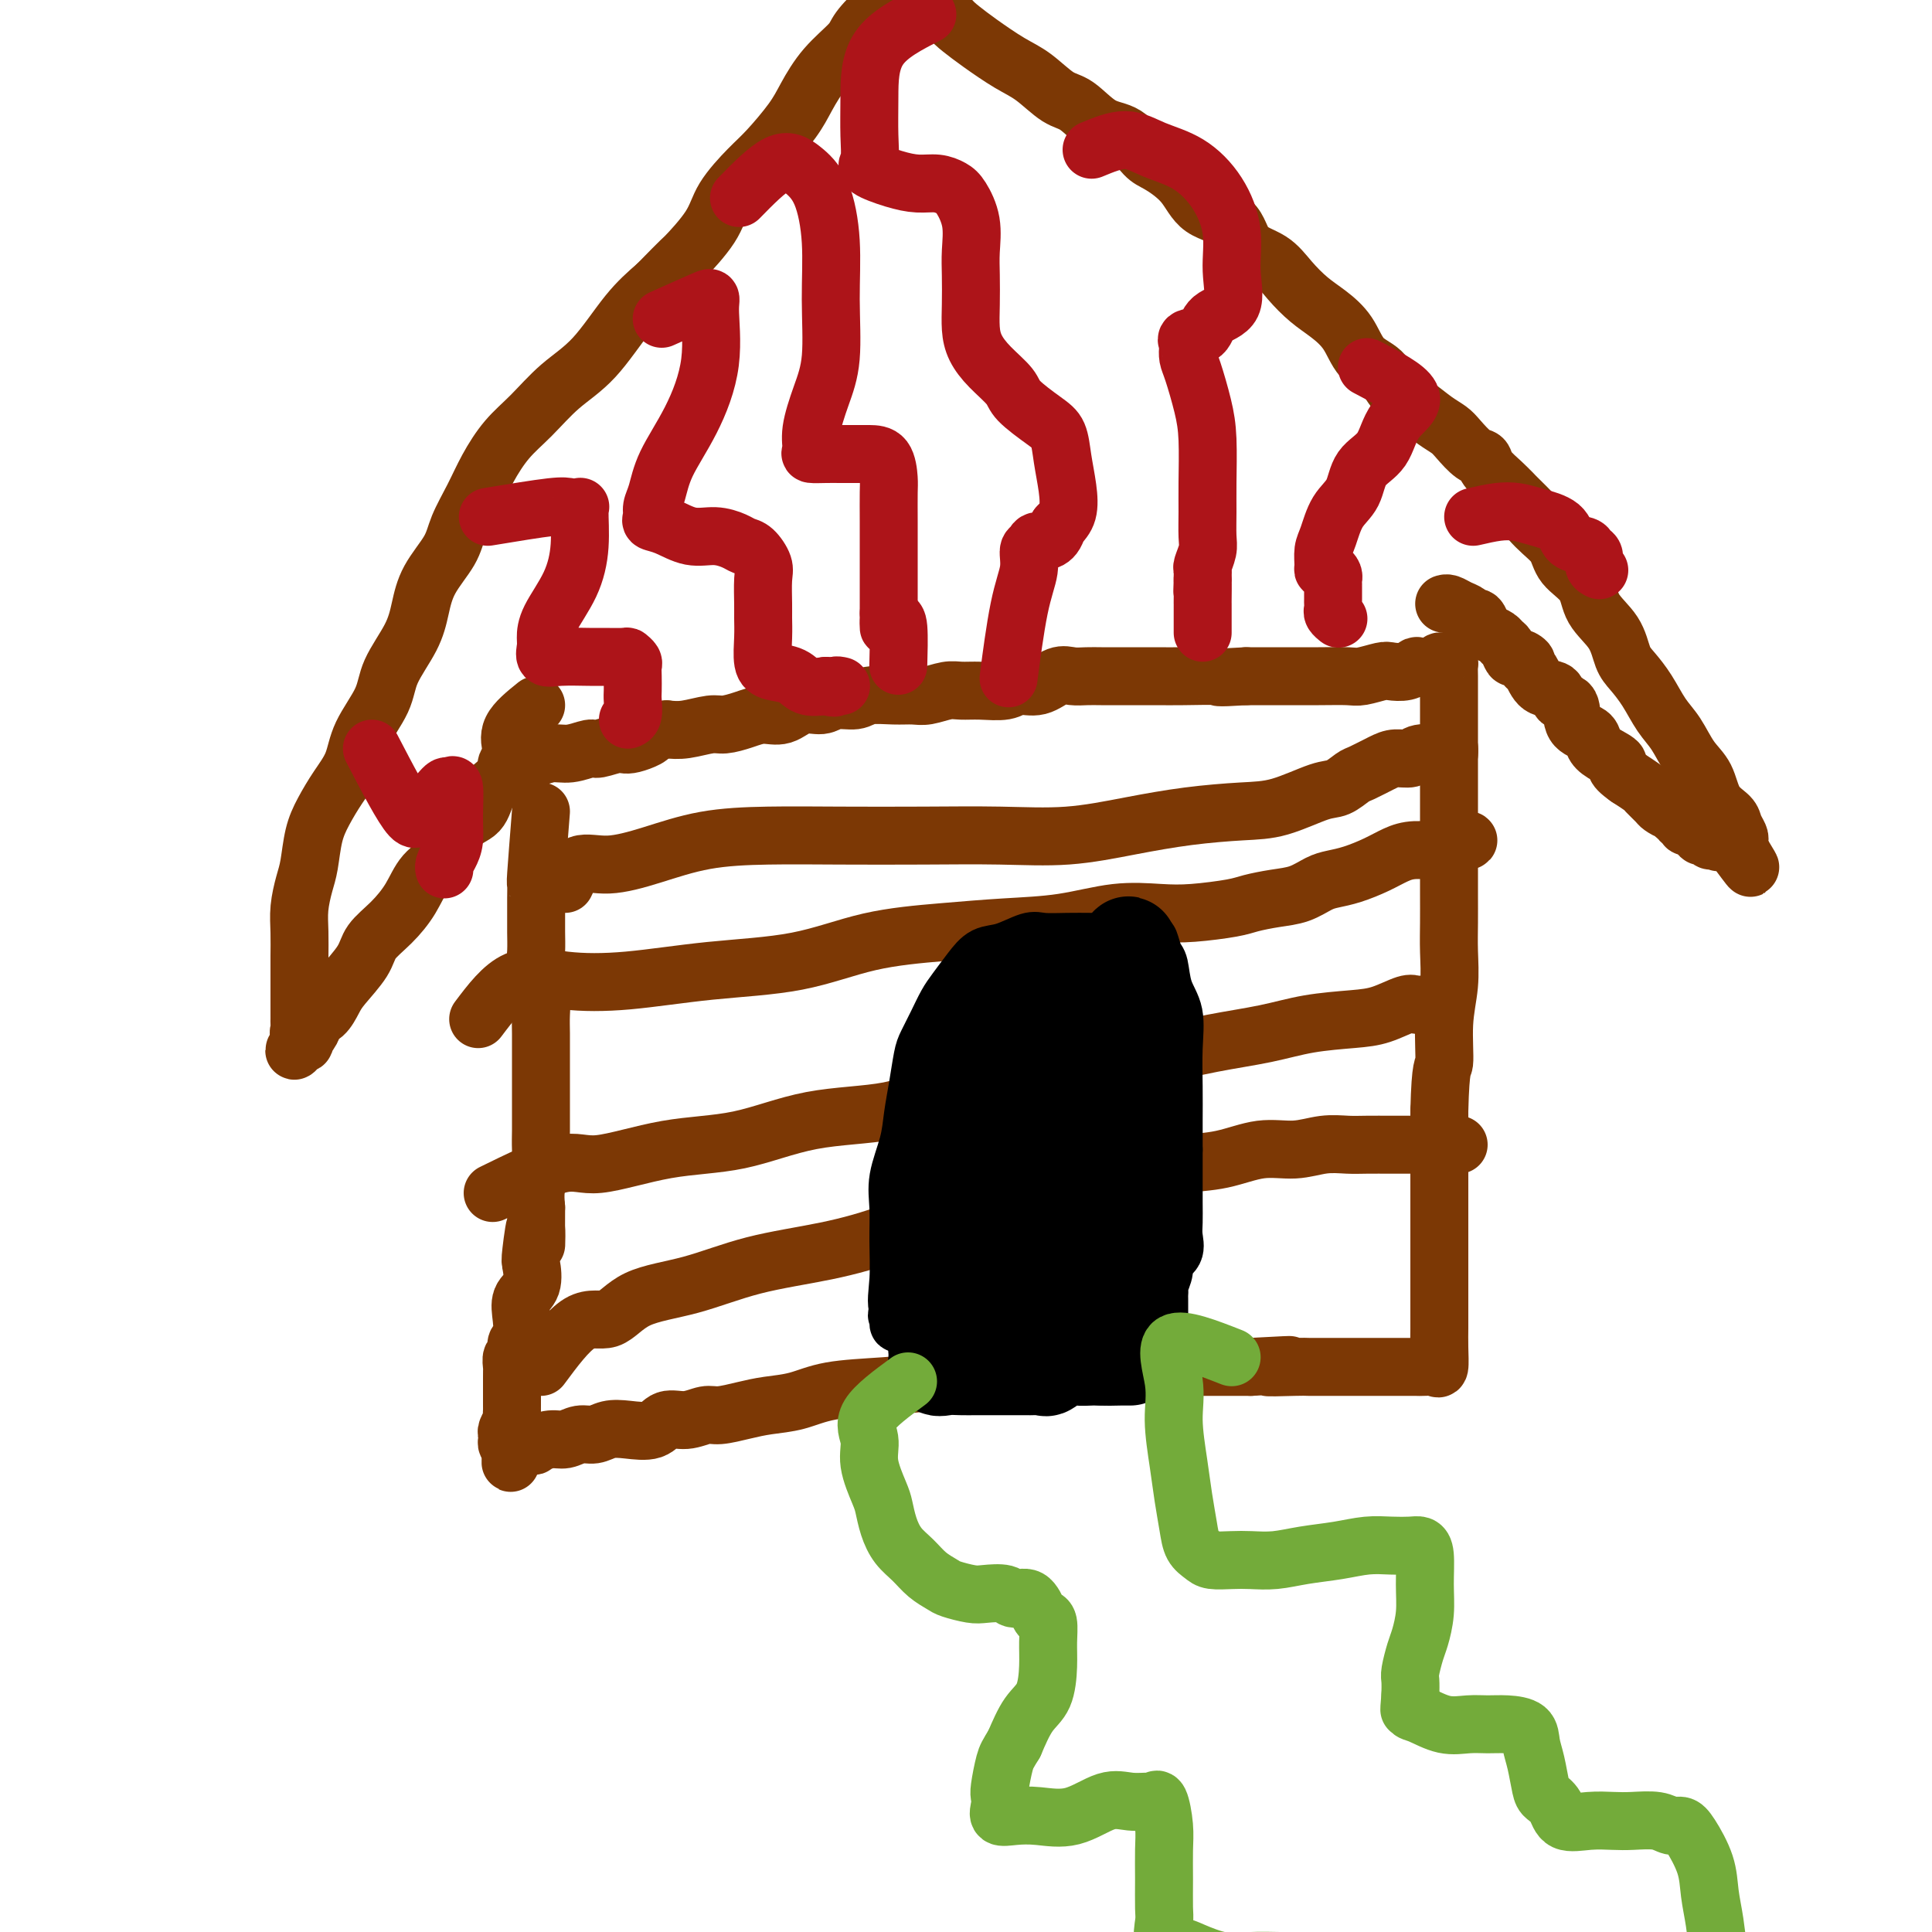 <svg viewBox='0 0 400 400' version='1.1' xmlns='http://www.w3.org/2000/svg' xmlns:xlink='http://www.w3.org/1999/xlink'><g fill='none' stroke='#7C3805' stroke-width='12' stroke-linecap='round' stroke-linejoin='round'><path d='M112,168c-0.423,5.349 -0.845,10.697 -1,13c-0.155,2.303 -0.042,1.560 0,2c0.042,0.440 0.011,2.064 0,3c-0.011,0.936 -0.004,1.183 0,2c0.004,0.817 0.005,2.205 0,3c-0.005,0.795 -0.015,0.996 0,2c0.015,1.004 0.057,2.812 0,4c-0.057,1.188 -0.211,1.755 0,3c0.211,1.245 0.789,3.166 1,5c0.211,1.834 0.057,3.579 0,5c-0.057,1.421 -0.015,2.518 0,4c0.015,1.482 0.004,3.347 0,5c-0.004,1.653 -0.000,3.092 0,5c0.000,1.908 -0.004,4.285 0,6c0.004,1.715 0.015,2.769 0,4c-0.015,1.231 -0.056,2.639 0,4c0.056,1.361 0.207,2.674 0,4c-0.207,1.326 -0.774,2.665 -1,4c-0.226,1.335 -0.113,2.668 0,4'/><path d='M111,250c-0.096,13.322 0.163,5.627 0,4c-0.163,-1.627 -0.748,2.815 -1,5c-0.252,2.185 -0.172,2.113 0,3c0.172,0.887 0.435,2.733 0,4c-0.435,1.267 -1.567,1.953 -2,3c-0.433,1.047 -0.168,2.453 0,4c0.168,1.547 0.237,3.236 0,4c-0.237,0.764 -0.782,0.604 -1,1c-0.218,0.396 -0.111,1.349 0,2c0.111,0.651 0.226,1.001 0,1c-0.226,-0.001 -0.793,-0.351 -1,0c-0.207,0.351 -0.056,1.404 0,2c0.056,0.596 0.015,0.736 0,1c-0.015,0.264 -0.004,0.652 0,1c0.004,0.348 0.001,0.657 0,1c-0.001,0.343 -0.000,0.722 0,1c0.000,0.278 -0.000,0.456 0,1c0.000,0.544 0.001,1.454 0,2c-0.001,0.546 -0.004,0.727 0,1c0.004,0.273 0.015,0.636 0,1c-0.015,0.364 -0.056,0.727 0,1c0.056,0.273 0.211,0.455 0,1c-0.211,0.545 -0.786,1.453 -1,2c-0.214,0.547 -0.068,0.734 0,1c0.068,0.266 0.057,0.610 0,1c-0.057,0.390 -0.159,0.826 0,1c0.159,0.174 0.580,0.087 1,0'/><path d='M106,299c-0.723,7.585 -0.031,2.048 1,0c1.031,-2.048 2.401,-0.605 3,0c0.599,0.605 0.429,0.373 1,0c0.571,-0.373 1.885,-0.888 3,-1c1.115,-0.112 2.033,0.180 3,0c0.967,-0.180 1.985,-0.831 3,-1c1.015,-0.169 2.028,0.143 3,0c0.972,-0.143 1.904,-0.741 3,-1c1.096,-0.259 2.356,-0.178 4,0c1.644,0.178 3.674,0.455 5,0c1.326,-0.455 1.950,-1.641 3,-2c1.050,-0.359 2.526,0.111 4,0c1.474,-0.111 2.945,-0.802 4,-1c1.055,-0.198 1.694,0.098 3,0c1.306,-0.098 3.278,-0.590 5,-1c1.722,-0.410 3.192,-0.740 5,-1c1.808,-0.260 3.952,-0.451 6,-1c2.048,-0.549 3.998,-1.456 7,-2c3.002,-0.544 7.055,-0.724 11,-1c3.945,-0.276 7.780,-0.648 11,-1c3.220,-0.352 5.825,-0.683 9,-1c3.175,-0.317 6.922,-0.621 10,-1c3.078,-0.379 5.488,-0.834 8,-1c2.512,-0.166 5.127,-0.045 8,0c2.873,0.045 6.003,0.012 8,0c1.997,-0.012 2.859,-0.003 4,0c1.141,0.003 2.560,0.001 4,0c1.440,-0.001 2.901,-0.000 4,0c1.099,0.000 1.834,0.000 3,0c1.166,-0.000 2.762,-0.000 4,0c1.238,0.000 2.119,0.000 3,0'/><path d='M259,283c14.093,-0.774 5.826,-0.207 4,0c-1.826,0.207 2.788,0.056 5,0c2.212,-0.056 2.023,-0.015 3,0c0.977,0.015 3.119,0.004 5,0c1.881,-0.004 3.501,-0.001 5,0c1.499,0.001 2.877,0.001 4,0c1.123,-0.001 1.992,-0.001 3,0c1.008,0.001 2.155,0.003 3,0c0.845,-0.003 1.389,-0.012 2,0c0.611,0.012 1.288,0.046 2,0c0.712,-0.046 1.459,-0.173 2,0c0.541,0.173 0.877,0.646 1,0c0.123,-0.646 0.033,-2.411 0,-4c-0.033,-1.589 -0.009,-3.001 0,-4c0.009,-0.999 0.002,-1.585 0,-3c-0.002,-1.415 -0.001,-3.658 0,-7c0.001,-3.342 0.000,-7.785 0,-12c-0.000,-4.215 -0.000,-8.204 0,-12c0.000,-3.796 0.000,-7.398 0,-11'/><path d='M298,230c0.243,-10.084 0.850,-8.793 1,-10c0.150,-1.207 -0.156,-4.912 0,-8c0.156,-3.088 0.774,-5.560 1,-8c0.226,-2.440 0.061,-4.849 0,-7c-0.061,-2.151 -0.016,-4.045 0,-6c0.016,-1.955 0.004,-3.972 0,-6c-0.004,-2.028 -0.001,-4.068 0,-6c0.001,-1.932 0.000,-3.757 0,-6c-0.000,-2.243 -0.000,-4.905 0,-7c0.000,-2.095 -0.000,-3.622 0,-6c0.000,-2.378 0.001,-5.608 0,-8c-0.001,-2.392 -0.003,-3.947 0,-6c0.003,-2.053 0.011,-4.604 0,-6c-0.011,-1.396 -0.042,-1.638 0,-2c0.042,-0.362 0.158,-0.843 0,-1c-0.158,-0.157 -0.591,0.009 -1,0c-0.409,-0.009 -0.794,-0.195 -1,0c-0.206,0.195 -0.233,0.770 -1,1c-0.767,0.230 -2.272,0.113 -3,0c-0.728,-0.113 -0.677,-0.223 -1,0c-0.323,0.223 -1.018,0.778 -2,1c-0.982,0.222 -2.251,0.112 -3,0c-0.749,-0.112 -0.978,-0.226 -2,0c-1.022,0.226 -2.837,0.793 -4,1c-1.163,0.207 -1.672,0.056 -3,0c-1.328,-0.056 -3.473,-0.015 -6,0c-2.527,0.015 -5.436,0.004 -8,0c-2.564,-0.004 -4.782,-0.002 -7,0'/><path d='M258,140c-7.503,0.464 -5.259,0.124 -6,0c-0.741,-0.124 -4.466,-0.033 -7,0c-2.534,0.033 -3.875,0.009 -5,0c-1.125,-0.009 -2.033,-0.003 -3,0c-0.967,0.003 -1.991,0.001 -3,0c-1.009,-0.001 -2.002,-0.002 -3,0c-0.998,0.002 -2.002,0.008 -3,0c-0.998,-0.008 -1.990,-0.031 -3,0c-1.010,0.031 -2.040,0.117 -3,0c-0.960,-0.117 -1.852,-0.438 -3,0c-1.148,0.438 -2.551,1.634 -4,2c-1.449,0.366 -2.942,-0.099 -4,0c-1.058,0.099 -1.680,0.762 -3,1c-1.320,0.238 -3.339,0.049 -5,0c-1.661,-0.049 -2.963,0.040 -4,0c-1.037,-0.040 -1.807,-0.208 -3,0c-1.193,0.208 -2.807,0.792 -4,1c-1.193,0.208 -1.965,0.041 -3,0c-1.035,-0.041 -2.334,0.046 -4,0c-1.666,-0.046 -3.698,-0.225 -5,0c-1.302,0.225 -1.874,0.853 -3,1c-1.126,0.147 -2.807,-0.186 -4,0c-1.193,0.186 -1.897,0.890 -3,1c-1.103,0.110 -2.606,-0.373 -4,0c-1.394,0.373 -2.678,1.601 -4,2c-1.322,0.399 -2.681,-0.033 -4,0c-1.319,0.033 -2.596,0.531 -4,1c-1.404,0.469 -2.933,0.909 -4,1c-1.067,0.091 -1.672,-0.168 -3,0c-1.328,0.168 -3.379,0.762 -5,1c-1.621,0.238 -2.810,0.119 -4,0'/><path d='M138,151c-13.287,1.802 -6.006,0.807 -4,1c2.006,0.193 -1.264,1.572 -3,2c-1.736,0.428 -1.937,-0.097 -3,0c-1.063,0.097 -2.987,0.815 -4,1c-1.013,0.185 -1.115,-0.162 -2,0c-0.885,0.162 -2.551,0.832 -4,1c-1.449,0.168 -2.679,-0.167 -4,0c-1.321,0.167 -2.733,0.836 -4,1c-1.267,0.164 -2.388,-0.177 -3,0c-0.612,0.177 -0.714,0.871 -1,1c-0.286,0.129 -0.757,-0.306 -1,0c-0.243,0.306 -0.258,1.351 0,2c0.258,0.649 0.788,0.900 1,1c0.212,0.100 0.106,0.050 0,0'/><path d='M111,146c-2.103,1.693 -4.206,3.386 -5,5c-0.794,1.614 -0.280,3.150 0,4c0.280,0.850 0.325,1.015 0,2c-0.325,0.985 -1.019,2.791 -2,4c-0.981,1.209 -2.247,1.820 -3,3c-0.753,1.180 -0.991,2.930 -2,4c-1.009,1.070 -2.789,1.461 -4,3c-1.211,1.539 -1.851,4.225 -3,6c-1.149,1.775 -2.805,2.640 -4,4c-1.195,1.360 -1.927,3.214 -3,5c-1.073,1.786 -2.486,3.502 -4,5c-1.514,1.498 -3.129,2.776 -4,4c-0.871,1.224 -0.998,2.394 -2,4c-1.002,1.606 -2.881,3.649 -4,5c-1.119,1.351 -1.479,2.011 -2,3c-0.521,0.989 -1.201,2.306 -2,3c-0.799,0.694 -1.715,0.764 -2,1c-0.285,0.236 0.061,0.639 0,1c-0.061,0.361 -0.531,0.681 -1,1'/><path d='M64,213c-6.128,8.312 -1.449,3.092 0,1c1.449,-2.092 -0.333,-1.056 -1,0c-0.667,1.056 -0.218,2.130 0,2c0.218,-0.130 0.205,-1.466 0,-2c-0.205,-0.534 -0.603,-0.267 -1,0'/><path d='M62,214c-0.309,-0.024 -0.083,-0.584 0,-1c0.083,-0.416 0.022,-0.689 0,-1c-0.022,-0.311 -0.006,-0.660 0,-1c0.006,-0.340 0.003,-0.670 0,-1'/><path d='M62,210c0.000,-1.022 0.000,-1.575 0,-2c-0.000,-0.425 -0.000,-0.720 0,-1c0.000,-0.280 0.000,-0.545 0,-1c-0.000,-0.455 -0.001,-1.099 0,-2c0.001,-0.901 0.003,-2.058 0,-3c-0.003,-0.942 -0.012,-1.670 0,-3c0.012,-1.330 0.044,-3.261 0,-5c-0.044,-1.739 -0.164,-3.286 0,-5c0.164,-1.714 0.613,-3.595 1,-5c0.387,-1.405 0.713,-2.335 1,-4c0.287,-1.665 0.536,-4.067 1,-6c0.464,-1.933 1.144,-3.398 2,-5c0.856,-1.602 1.890,-3.342 3,-5c1.110,-1.658 2.297,-3.232 3,-5c0.703,-1.768 0.923,-3.728 2,-6c1.077,-2.272 3.010,-4.857 4,-7c0.990,-2.143 1.035,-3.843 2,-6c0.965,-2.157 2.848,-4.770 4,-7c1.152,-2.230 1.572,-4.076 2,-6c0.428,-1.924 0.865,-3.927 2,-6c1.135,-2.073 2.967,-4.217 4,-6c1.033,-1.783 1.268,-3.206 2,-5c0.732,-1.794 1.961,-3.960 3,-6c1.039,-2.040 1.889,-3.955 3,-6c1.111,-2.045 2.483,-4.219 4,-6c1.517,-1.781 3.177,-3.168 5,-5c1.823,-1.832 3.808,-4.110 6,-6c2.192,-1.890 4.590,-3.394 7,-6c2.410,-2.606 4.831,-6.316 7,-9c2.169,-2.684 4.084,-4.342 6,-6'/><path d='M136,59c5.882,-6.020 5.085,-5.069 6,-6c0.915,-0.931 3.540,-3.743 5,-6c1.460,-2.257 1.755,-3.960 3,-6c1.245,-2.040 3.440,-4.417 5,-6c1.560,-1.583 2.484,-2.370 4,-4c1.516,-1.630 3.622,-4.101 5,-6c1.378,-1.899 2.028,-3.227 3,-5c0.972,-1.773 2.268,-3.993 4,-6c1.732,-2.007 3.902,-3.803 5,-5c1.098,-1.197 1.124,-1.795 2,-3c0.876,-1.205 2.602,-3.016 4,-4c1.398,-0.984 2.469,-1.139 3,-2c0.531,-0.861 0.523,-2.426 1,-3c0.477,-0.574 1.438,-0.155 2,0c0.562,0.155 0.723,0.046 1,0c0.277,-0.046 0.669,-0.029 1,0c0.331,0.029 0.599,0.070 1,0c0.401,-0.070 0.933,-0.251 1,0c0.067,0.251 -0.333,0.933 0,1c0.333,0.067 1.397,-0.482 2,0c0.603,0.482 0.744,1.995 1,3c0.256,1.005 0.628,1.503 1,2'/><path d='M196,3c1.136,1.482 1.977,2.187 3,3c1.023,0.813 2.229,1.735 4,3c1.771,1.265 4.107,2.875 6,4c1.893,1.125 3.342,1.766 5,3c1.658,1.234 3.526,3.063 5,4c1.474,0.937 2.556,0.984 4,2c1.444,1.016 3.251,3.001 5,4c1.749,0.999 3.441,1.013 5,2c1.559,0.987 2.985,2.947 4,4c1.015,1.053 1.620,1.199 3,2c1.380,0.801 3.534,2.258 5,4c1.466,1.742 2.243,3.771 4,5c1.757,1.229 4.493,1.659 6,3c1.507,1.341 1.785,3.594 3,5c1.215,1.406 3.368,1.967 5,3c1.632,1.033 2.743,2.538 4,4c1.257,1.462 2.661,2.879 4,4c1.339,1.121 2.612,1.945 4,3c1.388,1.055 2.891,2.340 4,4c1.109,1.660 1.822,3.694 3,5c1.178,1.306 2.819,1.883 4,3c1.181,1.117 1.901,2.773 3,4c1.099,1.227 2.577,2.024 4,3c1.423,0.976 2.791,2.131 4,3c1.209,0.869 2.258,1.453 3,2c0.742,0.547 1.175,1.056 2,2c0.825,0.944 2.042,2.322 3,3c0.958,0.678 1.659,0.656 2,1c0.341,0.344 0.323,1.054 1,2c0.677,0.946 2.051,2.127 3,3c0.949,0.873 1.475,1.436 2,2'/><path d='M313,102c9.591,9.438 4.570,5.034 3,4c-1.570,-1.034 0.312,1.303 2,3c1.688,1.697 3.184,2.752 4,4c0.816,1.248 0.953,2.687 2,4c1.047,1.313 3.004,2.500 4,4c0.996,1.500 1.032,3.313 2,5c0.968,1.687 2.867,3.249 4,5c1.133,1.751 1.500,3.692 2,5c0.500,1.308 1.134,1.985 2,3c0.866,1.015 1.965,2.370 3,4c1.035,1.630 2.005,3.535 3,5c0.995,1.465 2.014,2.490 3,4c0.986,1.510 1.937,3.507 3,5c1.063,1.493 2.236,2.484 3,4c0.764,1.516 1.120,3.559 2,5c0.880,1.441 2.286,2.281 3,3c0.714,0.719 0.738,1.316 1,2c0.262,0.684 0.763,1.453 1,2c0.237,0.547 0.211,0.870 0,1c-0.211,0.130 -0.605,0.065 -1,0'/><path d='M359,174c6.998,11.137 1.494,2.980 -1,0c-2.494,-2.980 -1.979,-0.782 -2,0c-0.021,0.782 -0.578,0.150 -1,0c-0.422,-0.150 -0.708,0.184 -1,0c-0.292,-0.184 -0.590,-0.885 -1,-1c-0.410,-0.115 -0.932,0.358 -1,0c-0.068,-0.358 0.317,-1.545 0,-2c-0.317,-0.455 -1.338,-0.179 -2,0c-0.662,0.179 -0.966,0.259 -1,0c-0.034,-0.259 0.202,-0.858 0,-1c-0.202,-0.142 -0.841,0.173 -1,0c-0.159,-0.173 0.160,-0.834 0,-1c-0.160,-0.166 -0.801,0.164 -1,0c-0.199,-0.164 0.045,-0.821 0,-1c-0.045,-0.179 -0.378,0.122 -1,0c-0.622,-0.122 -1.534,-0.665 -2,-1c-0.466,-0.335 -0.486,-0.461 -1,-1c-0.514,-0.539 -1.523,-1.491 -2,-2c-0.477,-0.509 -0.422,-0.574 -1,-1c-0.578,-0.426 -1.789,-1.213 -3,-2'/><path d='M337,161c-3.706,-2.594 -1.970,-2.580 -2,-3c-0.030,-0.420 -1.824,-1.276 -3,-2c-1.176,-0.724 -1.734,-1.316 -2,-2c-0.266,-0.684 -0.240,-1.458 -1,-2c-0.760,-0.542 -2.304,-0.850 -3,-2c-0.696,-1.150 -0.543,-3.142 -1,-4c-0.457,-0.858 -1.524,-0.583 -2,-1c-0.476,-0.417 -0.360,-1.526 -1,-2c-0.640,-0.474 -2.035,-0.313 -3,-1c-0.965,-0.687 -1.501,-2.221 -2,-3c-0.499,-0.779 -0.960,-0.804 -1,-1c-0.040,-0.196 0.340,-0.563 0,-1c-0.340,-0.437 -1.399,-0.943 -2,-1c-0.601,-0.057 -0.742,0.335 -1,0c-0.258,-0.335 -0.632,-1.398 -1,-2c-0.368,-0.602 -0.728,-0.743 -1,-1c-0.272,-0.257 -0.454,-0.628 -1,-1c-0.546,-0.372 -1.455,-0.744 -2,-1c-0.545,-0.256 -0.726,-0.397 -1,-1c-0.274,-0.603 -0.640,-1.668 -1,-2c-0.360,-0.332 -0.713,0.069 -1,0c-0.287,-0.069 -0.508,-0.607 -1,-1c-0.492,-0.393 -1.256,-0.641 -2,-1c-0.744,-0.359 -1.470,-0.827 -2,-1c-0.530,-0.173 -0.866,-0.049 -1,0c-0.134,0.049 -0.067,0.025 0,0'/><path d='M117,183c0.794,-1.729 1.588,-3.458 3,-4c1.412,-0.542 3.443,0.103 6,0c2.557,-0.103 5.639,-0.956 9,-2c3.361,-1.044 7.001,-2.280 11,-3c3.999,-0.720 8.356,-0.923 13,-1c4.644,-0.077 9.574,-0.026 15,0c5.426,0.026 11.349,0.029 17,0c5.651,-0.029 11.030,-0.088 16,0c4.970,0.088 9.529,0.324 14,0c4.471,-0.324 8.853,-1.208 13,-2c4.147,-0.792 8.058,-1.492 12,-2c3.942,-0.508 7.914,-0.823 11,-1c3.086,-0.177 5.286,-0.218 8,-1c2.714,-0.782 5.941,-2.307 8,-3c2.059,-0.693 2.949,-0.554 4,-1c1.051,-0.446 2.264,-1.478 3,-2c0.736,-0.522 0.996,-0.536 2,-1c1.004,-0.464 2.753,-1.378 4,-2c1.247,-0.622 1.993,-0.951 3,-1c1.007,-0.049 2.276,0.183 3,0c0.724,-0.183 0.904,-0.781 2,-1c1.096,-0.219 3.108,-0.059 4,0c0.892,0.059 0.663,0.016 1,0c0.337,-0.016 1.239,-0.005 1,0c-0.239,0.005 -1.620,0.002 -3,0'/><path d='M297,156c5.333,-1.833 2.667,-0.917 0,0'/><path d='M99,211c2.537,-3.367 5.075,-6.734 8,-8c2.925,-1.266 6.239,-0.429 10,0c3.761,0.429 7.971,0.452 13,0c5.029,-0.452 10.878,-1.378 17,-2c6.122,-0.622 12.516,-0.939 18,-2c5.484,-1.061 10.056,-2.866 15,-4c4.944,-1.134 10.260,-1.596 15,-2c4.740,-0.404 8.903,-0.748 13,-1c4.097,-0.252 8.126,-0.410 12,-1c3.874,-0.590 7.592,-1.611 11,-2c3.408,-0.389 6.508,-0.146 9,0c2.492,0.146 4.378,0.195 7,0c2.622,-0.195 5.980,-0.633 8,-1c2.020,-0.367 2.704,-0.662 4,-1c1.296,-0.338 3.206,-0.720 5,-1c1.794,-0.280 3.473,-0.459 5,-1c1.527,-0.541 2.901,-1.444 4,-2c1.099,-0.556 1.923,-0.766 3,-1c1.077,-0.234 2.407,-0.493 4,-1c1.593,-0.507 3.449,-1.264 5,-2c1.551,-0.736 2.797,-1.451 4,-2c1.203,-0.549 2.364,-0.931 4,-1c1.636,-0.069 3.748,0.174 5,0c1.252,-0.174 1.643,-0.764 2,-1c0.357,-0.236 0.678,-0.118 1,0'/><path d='M301,175c6.711,-2.022 0.489,-0.578 -2,0c-2.489,0.578 -1.244,0.289 0,0'/><path d='M102,247c5.339,-2.619 10.677,-5.237 14,-6c3.323,-0.763 4.629,0.331 8,0c3.371,-0.331 8.807,-2.087 14,-3c5.193,-0.913 10.143,-0.984 15,-2c4.857,-1.016 9.621,-2.977 15,-4c5.379,-1.023 11.372,-1.108 16,-2c4.628,-0.892 7.892,-2.591 12,-4c4.108,-1.409 9.059,-2.527 13,-3c3.941,-0.473 6.873,-0.300 10,-1c3.127,-0.700 6.450,-2.271 10,-3c3.550,-0.729 7.327,-0.615 11,-1c3.673,-0.385 7.244,-1.268 11,-2c3.756,-0.732 7.699,-1.314 11,-2c3.301,-0.686 5.959,-1.476 9,-2c3.041,-0.524 6.465,-0.781 9,-1c2.535,-0.219 4.182,-0.398 6,-1c1.818,-0.602 3.807,-1.625 5,-2c1.193,-0.375 1.590,-0.101 2,0c0.410,0.101 0.831,0.029 1,0c0.169,-0.029 0.084,-0.014 0,0'/><path d='M112,283c2.816,-3.795 5.631,-7.590 8,-9c2.369,-1.410 4.291,-0.435 6,-1c1.709,-0.565 3.207,-2.669 6,-4c2.793,-1.331 6.883,-1.887 11,-3c4.117,-1.113 8.261,-2.782 13,-4c4.739,-1.218 10.072,-1.986 15,-3c4.928,-1.014 9.451,-2.275 14,-4c4.549,-1.725 9.122,-3.916 14,-5c4.878,-1.084 10.059,-1.063 14,-2c3.941,-0.937 6.642,-2.833 10,-4c3.358,-1.167 7.373,-1.604 11,-2c3.627,-0.396 6.867,-0.751 10,-1c3.133,-0.249 6.158,-0.392 9,-1c2.842,-0.608 5.501,-1.679 8,-2c2.499,-0.321 4.839,0.110 7,0c2.161,-0.110 4.143,-0.762 6,-1c1.857,-0.238 3.588,-0.064 5,0c1.412,0.064 2.504,0.017 4,0c1.496,-0.017 3.395,-0.005 5,0c1.605,0.005 2.916,0.001 4,0c1.084,-0.001 1.939,-0.000 3,0c1.061,0.000 2.326,0.000 3,0c0.674,-0.000 0.755,-0.000 1,0c0.245,0.000 0.653,0.000 1,0c0.347,-0.000 0.632,-0.000 1,0c0.368,0.000 0.819,0.000 1,0c0.181,-0.000 0.090,-0.000 0,0'/></g>
<g fill='none' stroke='#000000' stroke-width='12' stroke-linecap='round' stroke-linejoin='round'><path d='M190,272c-1.690,-0.065 -3.381,-0.131 -4,0c-0.619,0.131 -0.167,0.458 0,1c0.167,0.542 0.048,1.298 0,1c-0.048,-0.298 -0.024,-1.649 0,-3'/><path d='M186,271c-0.617,-1.123 -0.159,-3.429 0,-6c0.159,-2.571 0.017,-5.407 0,-8c-0.017,-2.593 0.089,-4.943 0,-7c-0.089,-2.057 -0.375,-3.822 0,-6c0.375,-2.178 1.409,-4.770 2,-7c0.591,-2.230 0.739,-4.098 1,-6c0.261,-1.902 0.636,-3.839 1,-6c0.364,-2.161 0.715,-4.545 1,-6c0.285,-1.455 0.502,-1.982 1,-3c0.498,-1.018 1.277,-2.529 2,-4c0.723,-1.471 1.392,-2.904 2,-4c0.608,-1.096 1.157,-1.856 2,-3c0.843,-1.144 1.981,-2.671 3,-4c1.019,-1.329 1.920,-2.461 3,-3c1.080,-0.539 2.338,-0.484 4,-1c1.662,-0.516 3.726,-1.602 5,-2c1.274,-0.398 1.758,-0.107 3,0c1.242,0.107 3.243,0.029 5,0c1.757,-0.029 3.269,-0.011 5,0c1.731,0.011 3.682,0.013 5,0c1.318,-0.013 2.003,-0.042 3,0c0.997,0.042 2.307,0.156 3,0c0.693,-0.156 0.767,-0.582 1,0c0.233,0.582 0.623,2.172 1,3c0.377,0.828 0.742,0.894 1,2c0.258,1.106 0.409,3.253 1,5c0.591,1.747 1.622,3.095 2,5c0.378,1.905 0.101,4.366 0,7c-0.101,2.634 -0.027,5.440 0,8c0.027,2.560 0.008,4.874 0,7c-0.008,2.126 -0.004,4.063 0,6'/><path d='M243,238c0.001,5.442 0.002,5.047 0,6c-0.002,0.953 -0.008,3.253 0,5c0.008,1.747 0.031,2.942 0,4c-0.031,1.058 -0.117,1.979 0,3c0.117,1.021 0.438,2.143 0,3c-0.438,0.857 -1.634,1.448 -2,2c-0.366,0.552 0.098,1.064 0,2c-0.098,0.936 -0.758,2.296 -1,3c-0.242,0.704 -0.065,0.752 0,1c0.065,0.248 0.017,0.696 0,1c-0.017,0.304 -0.005,0.463 0,1c0.005,0.537 0.001,1.452 0,2c-0.001,0.548 -0.000,0.728 0,1c0.000,0.272 0.000,0.636 0,1c-0.000,0.364 -0.000,0.727 0,1c0.000,0.273 0.000,0.455 0,1c-0.000,0.545 -0.000,1.455 0,2c0.000,0.545 0.000,0.727 0,1c-0.000,0.273 -0.000,0.637 0,1c0.000,0.363 0.000,0.724 0,1c-0.000,0.276 -0.000,0.466 0,1c0.000,0.534 0.000,1.413 0,2c-0.000,0.587 -0.000,0.882 0,1c0.000,0.118 0.000,0.059 0,0'/></g>
<g fill='none' stroke='#000000' stroke-width='20' stroke-linecap='round' stroke-linejoin='round'><path d='M210,218c-3.850,2.354 -7.700,4.708 -9,7c-1.300,2.292 -0.051,4.523 0,7c0.051,2.477 -1.097,5.199 -2,8c-0.903,2.801 -1.563,5.681 -2,9c-0.437,3.319 -0.653,7.076 -1,10c-0.347,2.924 -0.826,5.015 -1,7c-0.174,1.985 -0.044,3.865 0,5c0.044,1.135 0.003,1.524 0,2c-0.003,0.476 0.034,1.040 0,1c-0.034,-0.040 -0.139,-0.685 0,-1c0.139,-0.315 0.521,-0.301 1,-1c0.479,-0.699 1.055,-2.113 2,-4c0.945,-1.887 2.260,-4.248 3,-6c0.740,-1.752 0.907,-2.897 2,-5c1.093,-2.103 3.114,-5.166 4,-7c0.886,-1.834 0.637,-2.440 1,-4c0.363,-1.560 1.338,-4.073 2,-6c0.662,-1.927 1.013,-3.269 1,-5c-0.013,-1.731 -0.388,-3.851 0,-6c0.388,-2.149 1.539,-4.328 2,-6c0.461,-1.672 0.230,-2.836 0,-4'/><path d='M213,219c0.928,-5.804 0.249,-4.814 0,-5c-0.249,-0.186 -0.067,-1.547 0,-3c0.067,-1.453 0.020,-2.997 0,-4c-0.020,-1.003 -0.011,-1.466 0,-2c0.011,-0.534 0.024,-1.140 0,-2c-0.024,-0.860 -0.087,-1.974 0,-2c0.087,-0.026 0.323,1.036 0,2c-0.323,0.964 -1.204,1.829 -2,3c-0.796,1.171 -1.506,2.649 -2,4c-0.494,1.351 -0.772,2.575 -1,4c-0.228,1.425 -0.405,3.052 -1,5c-0.595,1.948 -1.608,4.218 -2,7c-0.392,2.782 -0.162,6.076 0,9c0.162,2.924 0.255,5.479 0,8c-0.255,2.521 -0.857,5.007 -1,7c-0.143,1.993 0.172,3.493 0,5c-0.172,1.507 -0.831,3.020 -1,4c-0.169,0.980 0.154,1.425 0,2c-0.154,0.575 -0.783,1.278 -1,2c-0.217,0.722 -0.020,1.464 0,2c0.020,0.536 -0.137,0.868 0,1c0.137,0.132 0.569,0.066 1,0'/><path d='M203,266c0.497,6.210 2.739,1.734 4,0c1.261,-1.734 1.540,-0.728 2,-1c0.460,-0.272 1.100,-1.822 2,-3c0.900,-1.178 2.058,-1.982 3,-3c0.942,-1.018 1.667,-2.248 2,-4c0.333,-1.752 0.273,-4.026 1,-6c0.727,-1.974 2.240,-3.648 3,-5c0.760,-1.352 0.767,-2.381 1,-4c0.233,-1.619 0.692,-3.828 1,-6c0.308,-2.172 0.465,-4.308 1,-6c0.535,-1.692 1.449,-2.939 2,-5c0.551,-2.061 0.738,-4.934 1,-7c0.262,-2.066 0.599,-3.325 1,-5c0.401,-1.675 0.867,-3.767 1,-5c0.133,-1.233 -0.066,-1.609 0,-2c0.066,-0.391 0.395,-0.798 0,-1c-0.395,-0.202 -1.516,-0.199 -2,0c-0.484,0.199 -0.331,0.595 -1,1c-0.669,0.405 -2.161,0.818 -3,2c-0.839,1.182 -1.027,3.131 -2,5c-0.973,1.869 -2.732,3.658 -4,6c-1.268,2.342 -2.045,5.237 -3,9c-0.955,3.763 -2.087,8.392 -3,12c-0.913,3.608 -1.605,6.194 -2,9c-0.395,2.806 -0.491,5.832 -1,8c-0.509,2.168 -1.431,3.476 -2,5c-0.569,1.524 -0.784,3.262 -1,5'/><path d='M204,265c-2.098,7.834 -1.343,3.418 -1,2c0.343,-1.418 0.275,0.163 0,1c-0.275,0.837 -0.758,0.931 0,1c0.758,0.069 2.755,0.113 4,0c1.245,-0.113 1.737,-0.384 3,-1c1.263,-0.616 3.298,-1.576 5,-3c1.702,-1.424 3.073,-3.313 4,-5c0.927,-1.687 1.411,-3.171 2,-5c0.589,-1.829 1.281,-4.003 2,-6c0.719,-1.997 1.463,-3.817 2,-5c0.537,-1.183 0.866,-1.729 1,-3c0.134,-1.271 0.075,-3.267 0,-5c-0.075,-1.733 -0.164,-3.204 0,-5c0.164,-1.796 0.580,-3.918 1,-6c0.420,-2.082 0.845,-4.123 1,-6c0.155,-1.877 0.042,-3.591 0,-5c-0.042,-1.409 -0.011,-2.512 0,-3c0.011,-0.488 0.003,-0.362 0,-1c-0.003,-0.638 -0.001,-2.039 0,-2c0.001,0.039 0.000,1.520 0,3'/><path d='M228,211c-0.000,0.677 -0.000,0.869 0,2c0.000,1.131 0.000,3.202 0,6c-0.000,2.798 -0.000,6.323 0,10c0.000,3.677 0.000,7.505 0,11c-0.000,3.495 -0.000,6.658 0,10c0.000,3.342 0.000,6.865 0,9c-0.000,2.135 -0.001,2.884 0,4c0.001,1.116 0.005,2.601 0,3c-0.005,0.399 -0.017,-0.288 0,-1c0.017,-0.712 0.064,-1.448 0,-2c-0.064,-0.552 -0.238,-0.920 0,-1c0.238,-0.080 0.890,0.129 1,0c0.110,-0.129 -0.320,-0.597 0,-1c0.320,-0.403 1.391,-0.743 2,-1c0.609,-0.257 0.755,-0.433 1,-1c0.245,-0.567 0.587,-1.526 1,-3c0.413,-1.474 0.895,-3.463 1,-5c0.105,-1.537 -0.168,-2.621 0,-4c0.168,-1.379 0.777,-3.053 1,-5c0.223,-1.947 0.060,-4.168 0,-7c-0.060,-2.832 -0.015,-6.275 0,-9c0.015,-2.725 0.001,-4.733 0,-7c-0.001,-2.267 0.010,-4.793 0,-7c-0.010,-2.207 -0.041,-4.094 0,-6c0.041,-1.906 0.155,-3.830 0,-5c-0.155,-1.170 -0.577,-1.585 -1,-2'/><path d='M234,199c-0.330,-6.666 -0.655,-1.832 -1,0c-0.345,1.832 -0.710,0.661 -1,0c-0.290,-0.661 -0.504,-0.814 -1,0c-0.496,0.814 -1.272,2.593 -2,4c-0.728,1.407 -1.407,2.440 -2,4c-0.593,1.560 -1.100,3.648 -2,6c-0.900,2.352 -2.192,4.970 -3,7c-0.808,2.030 -1.131,3.472 -2,6c-0.869,2.528 -2.286,6.142 -3,9c-0.714,2.858 -0.727,4.960 -1,7c-0.273,2.040 -0.805,4.017 -1,7c-0.195,2.983 -0.053,6.971 0,10c0.053,3.029 0.018,5.100 0,7c-0.018,1.900 -0.018,3.631 0,5c0.018,1.369 0.053,2.377 0,3c-0.053,0.623 -0.193,0.860 0,1c0.193,0.140 0.719,0.184 1,0c0.281,-0.184 0.317,-0.597 1,-1c0.683,-0.403 2.013,-0.795 3,-1c0.987,-0.205 1.631,-0.224 2,-1c0.369,-0.776 0.463,-2.309 1,-3c0.537,-0.691 1.517,-0.539 2,-1c0.483,-0.461 0.470,-1.536 1,-2c0.530,-0.464 1.604,-0.317 2,-1c0.396,-0.683 0.113,-2.195 0,-3c-0.113,-0.805 -0.057,-0.902 0,-1'/><path d='M228,261c1.247,-2.055 0.365,-1.192 0,-1c-0.365,0.192 -0.213,-0.288 0,-1c0.213,-0.712 0.488,-1.657 0,-2c-0.488,-0.343 -1.738,-0.085 -3,0c-1.262,0.085 -2.537,-0.004 -4,0c-1.463,0.004 -3.116,0.101 -4,0c-0.884,-0.101 -0.999,-0.399 -2,0c-1.001,0.399 -2.888,1.495 -4,2c-1.112,0.505 -1.449,0.418 -2,1c-0.551,0.582 -1.315,1.833 -2,3c-0.685,1.167 -1.292,2.249 -2,3c-0.708,0.751 -1.518,1.170 -2,2c-0.482,0.830 -0.636,2.071 -1,3c-0.364,0.929 -0.937,1.545 -1,2c-0.063,0.455 0.383,0.749 0,1c-0.383,0.251 -1.595,0.457 -2,1c-0.405,0.543 -0.003,1.421 0,2c0.003,0.579 -0.391,0.860 0,1c0.391,0.140 1.569,0.140 2,0c0.431,-0.140 0.115,-0.419 0,-1c-0.115,-0.581 -0.031,-1.465 0,-2c0.031,-0.535 0.008,-0.721 0,-1c-0.008,-0.279 -0.002,-0.651 0,-1c0.002,-0.349 0.001,-0.674 0,-1'/><path d='M201,272c0.418,-1.008 0.462,-1.027 0,-1c-0.462,0.027 -1.429,0.100 -2,0c-0.571,-0.100 -0.745,-0.374 -1,0c-0.255,0.374 -0.589,1.396 -1,2c-0.411,0.604 -0.898,0.792 -1,1c-0.102,0.208 0.183,0.437 0,1c-0.183,0.563 -0.833,1.459 -1,2c-0.167,0.541 0.150,0.727 0,1c-0.150,0.273 -0.767,0.633 -1,1c-0.233,0.367 -0.082,0.739 0,1c0.082,0.261 0.094,0.410 0,1c-0.094,0.590 -0.293,1.622 0,2c0.293,0.378 1.079,0.101 2,0c0.921,-0.101 1.977,-0.027 3,0c1.023,0.027 2.013,0.007 3,0c0.987,-0.007 1.970,-0.002 3,0c1.030,0.002 2.106,0.001 3,0c0.894,-0.001 1.606,-0.001 2,0c0.394,0.001 0.471,0.002 1,0c0.529,-0.002 1.510,-0.008 2,0c0.490,0.008 0.490,0.030 1,0c0.510,-0.030 1.530,-0.113 2,0c0.470,0.113 0.391,0.423 1,0c0.609,-0.423 1.905,-1.577 3,-2c1.095,-0.423 1.987,-0.114 3,0c1.013,0.114 2.147,0.033 3,0c0.853,-0.033 1.427,-0.016 2,0'/><path d='M228,281c5.315,-0.309 1.604,-0.083 1,0c-0.604,0.083 1.901,0.022 3,0c1.099,-0.022 0.792,-0.006 1,0c0.208,0.006 0.932,0.002 1,0c0.068,-0.002 -0.520,-0.000 -1,0c-0.480,0.000 -0.851,0.000 -1,0c-0.149,-0.000 -0.074,-0.000 0,0'/></g>
<g fill='none' stroke='#AD1419' stroke-width='12' stroke-linecap='round' stroke-linejoin='round'><path d='M77,155c3.193,6.138 6.385,12.277 8,14c1.615,1.723 1.652,-0.969 2,-2c0.348,-1.031 1.007,-0.402 2,-1c0.993,-0.598 2.319,-2.425 3,-3c0.681,-0.575 0.716,0.100 1,0c0.284,-0.100 0.819,-0.977 1,0c0.181,0.977 0.010,3.806 0,6c-0.010,2.194 0.141,3.751 0,5c-0.141,1.249 -0.574,2.191 -1,3c-0.426,0.809 -0.845,1.487 -1,2c-0.155,0.513 -0.044,0.861 0,1c0.044,0.139 0.022,0.070 0,0'/><path d='M101,107c5.103,-0.842 10.205,-1.684 13,-2c2.795,-0.316 3.281,-0.107 4,0c0.719,0.107 1.671,0.110 2,0c0.329,-0.110 0.036,-0.335 0,1c-0.036,1.335 0.187,4.230 0,7c-0.187,2.770 -0.784,5.415 -2,8c-1.216,2.585 -3.052,5.109 -4,7c-0.948,1.891 -1.008,3.148 -1,4c0.008,0.852 0.083,1.300 0,2c-0.083,0.700 -0.323,1.652 0,2c0.323,0.348 1.210,0.092 3,0c1.790,-0.092 4.483,-0.022 6,0c1.517,0.022 1.856,-0.006 3,0c1.144,0.006 3.091,0.045 4,0c0.909,-0.045 0.780,-0.174 1,0c0.220,0.174 0.791,0.650 1,1c0.209,0.350 0.057,0.573 0,1c-0.057,0.427 -0.019,1.057 0,2c0.019,0.943 0.019,2.200 0,3c-0.019,0.800 -0.057,1.142 0,2c0.057,0.858 0.208,2.231 0,3c-0.208,0.769 -0.774,0.934 -1,1c-0.226,0.066 -0.113,0.033 0,0'/><path d='M137,66c3.713,-1.664 7.426,-3.329 9,-4c1.574,-0.671 1.007,-0.349 1,2c-0.007,2.349 0.544,6.726 0,11c-0.544,4.274 -2.184,8.444 -4,12c-1.816,3.556 -3.809,6.497 -5,9c-1.191,2.503 -1.580,4.567 -2,6c-0.420,1.433 -0.872,2.234 -1,3c-0.128,0.766 0.068,1.497 0,2c-0.068,0.503 -0.401,0.779 0,1c0.401,0.221 1.535,0.388 3,1c1.465,0.612 3.260,1.668 5,2c1.740,0.332 3.426,-0.059 5,0c1.574,0.059 3.034,0.569 4,1c0.966,0.431 1.436,0.783 2,1c0.564,0.217 1.223,0.297 2,1c0.777,0.703 1.673,2.027 2,3c0.327,0.973 0.087,1.594 0,3c-0.087,1.406 -0.019,3.595 0,5c0.019,1.405 -0.010,2.024 0,3c0.010,0.976 0.060,2.307 0,4c-0.060,1.693 -0.229,3.746 0,5c0.229,1.254 0.855,1.707 2,2c1.145,0.293 2.808,0.425 4,1c1.192,0.575 1.912,1.593 3,2c1.088,0.407 2.544,0.204 4,0'/><path d='M171,142c2.405,0.774 1.917,0.208 2,0c0.083,-0.208 0.738,-0.060 1,0c0.262,0.060 0.131,0.030 0,0'/><path d='M153,41c2.920,-2.981 5.840,-5.962 8,-7c2.160,-1.038 3.561,-0.131 5,1c1.439,1.131 2.916,2.488 4,5c1.084,2.512 1.775,6.181 2,10c0.225,3.819 -0.016,7.790 0,12c0.016,4.210 0.289,8.659 0,12c-0.289,3.341 -1.140,5.575 -2,8c-0.860,2.425 -1.728,5.042 -2,7c-0.272,1.958 0.052,3.257 0,4c-0.052,0.743 -0.478,0.931 0,1c0.478,0.069 1.862,0.019 3,0c1.138,-0.019 2.032,-0.006 3,0c0.968,0.006 2.011,0.005 3,0c0.989,-0.005 1.925,-0.013 3,0c1.075,0.013 2.288,0.047 3,1c0.712,0.953 0.923,2.826 1,4c0.077,1.174 0.021,1.648 0,3c-0.021,1.352 -0.006,3.580 0,6c0.006,2.420 0.001,5.030 0,7c-0.001,1.970 -0.000,3.300 0,5c0.000,1.700 0.000,3.772 0,5c-0.000,1.228 -0.000,1.614 0,2'/><path d='M184,127c0.110,5.179 -0.114,2.128 0,1c0.114,-1.128 0.567,-0.333 1,0c0.433,0.333 0.847,0.205 1,2c0.153,1.795 0.044,5.513 0,7c-0.044,1.487 -0.022,0.744 0,0'/><path d='M192,3c-4.002,2.032 -8.005,4.063 -10,7c-1.995,2.937 -1.984,6.779 -2,10c-0.016,3.221 -0.059,5.820 0,8c0.059,2.180 0.221,3.943 0,5c-0.221,1.057 -0.824,1.410 0,2c0.824,0.590 3.074,1.416 5,2c1.926,0.584 3.529,0.927 5,1c1.471,0.073 2.811,-0.123 4,0c1.189,0.123 2.228,0.565 3,1c0.772,0.435 1.279,0.863 2,2c0.721,1.137 1.657,2.982 2,5c0.343,2.018 0.094,4.209 0,6c-0.094,1.791 -0.032,3.181 0,5c0.032,1.819 0.033,4.066 0,6c-0.033,1.934 -0.100,3.556 0,5c0.100,1.444 0.369,2.712 1,4c0.631,1.288 1.626,2.598 3,4c1.374,1.402 3.127,2.897 4,4c0.873,1.103 0.864,1.812 2,3c1.136,1.188 3.416,2.853 5,4c1.584,1.147 2.471,1.777 3,3c0.529,1.223 0.698,3.039 1,5c0.302,1.961 0.735,4.066 1,6c0.265,1.934 0.361,3.695 0,5c-0.361,1.305 -1.181,2.152 -2,3'/><path d='M219,109c-0.863,3.562 -3.021,2.968 -4,3c-0.979,0.032 -0.777,0.690 -1,1c-0.223,0.310 -0.869,0.271 -1,1c-0.131,0.729 0.254,2.226 0,4c-0.254,1.774 -1.145,3.824 -2,8c-0.855,4.176 -1.673,10.479 -2,13c-0.327,2.521 -0.164,1.261 0,0'/><path d='M226,31c2.449,-1.016 4.899,-2.032 7,-2c2.101,0.032 3.854,1.111 6,2c2.146,0.889 4.684,1.590 7,3c2.316,1.410 4.411,3.531 6,6c1.589,2.469 2.674,5.285 3,8c0.326,2.715 -0.106,5.329 0,8c0.106,2.671 0.750,5.398 0,7c-0.750,1.602 -2.894,2.077 -4,3c-1.106,0.923 -1.172,2.292 -2,3c-0.828,0.708 -2.416,0.756 -3,1c-0.584,0.244 -0.164,0.686 0,1c0.164,0.314 0.072,0.502 0,1c-0.072,0.498 -0.124,1.308 0,2c0.124,0.692 0.426,1.268 1,3c0.574,1.732 1.422,4.621 2,7c0.578,2.379 0.888,4.250 1,7c0.112,2.750 0.026,6.379 0,9c-0.026,2.621 0.007,4.232 0,6c-0.007,1.768 -0.054,3.692 0,5c0.054,1.308 0.211,2.000 0,3c-0.211,1.000 -0.788,2.309 -1,3c-0.212,0.691 -0.057,0.763 0,1c0.057,0.237 0.016,0.639 0,1c-0.016,0.361 -0.008,0.680 0,1'/><path d='M249,120c-0.155,4.541 -0.041,1.395 0,1c0.041,-0.395 0.011,1.961 0,3c-0.011,1.039 -0.003,0.762 0,1c0.003,0.238 0.001,0.992 0,2c-0.001,1.008 -0.000,2.271 0,3c0.000,0.729 0.000,0.922 0,1c-0.000,0.078 -0.000,0.039 0,0'/><path d='M283,76c4.082,2.128 8.164,4.257 9,6c0.836,1.743 -1.575,3.101 -3,5c-1.425,1.899 -1.863,4.340 -3,6c-1.137,1.660 -2.974,2.541 -4,4c-1.026,1.459 -1.241,3.497 -2,5c-0.759,1.503 -2.060,2.469 -3,4c-0.940,1.531 -1.517,3.625 -2,5c-0.483,1.375 -0.872,2.032 -1,3c-0.128,0.968 0.004,2.249 0,3c-0.004,0.751 -0.145,0.973 0,1c0.145,0.027 0.575,-0.140 1,0c0.425,0.140 0.846,0.587 1,1c0.154,0.413 0.042,0.793 0,1c-0.042,0.207 -0.012,0.240 0,1c0.012,0.760 0.007,2.246 0,3c-0.007,0.754 -0.016,0.777 0,1c0.016,0.223 0.056,0.647 0,1c-0.056,0.353 -0.207,0.633 0,1c0.207,0.367 0.774,0.819 1,1c0.226,0.181 0.113,0.090 0,0'/><path d='M305,107c1.744,-0.402 3.487,-0.805 5,-1c1.513,-0.195 2.794,-0.183 4,0c1.206,0.183 2.336,0.536 4,1c1.664,0.464 3.861,1.041 5,2c1.139,0.959 1.218,2.302 2,3c0.782,0.698 2.266,0.751 3,1c0.734,0.249 0.719,0.694 1,1c0.281,0.306 0.859,0.474 1,1c0.141,0.526 -0.154,1.411 0,2c0.154,0.589 0.758,0.883 1,1c0.242,0.117 0.121,0.059 0,0'/></g>
<g fill='none' stroke='#73AB3A' stroke-width='12' stroke-linecap='round' stroke-linejoin='round'><path d='M188,286c-3.396,2.500 -6.791,5.000 -8,7c-1.209,2.000 -0.230,3.500 0,5c0.230,1.500 -0.287,2.999 0,5c0.287,2.001 1.378,4.503 2,6c0.622,1.497 0.774,1.990 1,3c0.226,1.010 0.526,2.536 1,4c0.474,1.464 1.122,2.864 2,4c0.878,1.136 1.985,2.007 3,3c1.015,0.993 1.936,2.109 3,3c1.064,0.891 2.271,1.558 3,2c0.729,0.442 0.981,0.659 2,1c1.019,0.341 2.804,0.807 4,1c1.196,0.193 1.802,0.115 3,0c1.198,-0.115 2.989,-0.266 4,0c1.011,0.266 1.241,0.948 2,1c0.759,0.052 2.046,-0.524 3,0c0.954,0.524 1.577,2.150 2,3c0.423,0.850 0.648,0.923 1,1c0.352,0.077 0.832,0.157 1,1c0.168,0.843 0.026,2.450 0,4c-0.026,1.550 0.065,3.044 0,5c-0.065,1.956 -0.287,4.373 -1,6c-0.713,1.627 -1.918,2.465 -3,4c-1.082,1.535 -2.041,3.768 -3,6'/><path d='M210,361c-1.321,2.176 -1.624,2.615 -2,4c-0.376,1.385 -0.825,3.716 -1,5c-0.175,1.284 -0.076,1.520 0,2c0.076,0.480 0.128,1.203 0,2c-0.128,0.797 -0.436,1.666 0,2c0.436,0.334 1.617,0.132 3,0c1.383,-0.132 2.970,-0.193 5,0c2.030,0.193 4.505,0.641 7,0c2.495,-0.641 5.011,-2.372 7,-3c1.989,-0.628 3.451,-0.153 5,0c1.549,0.153 3.186,-0.015 4,0c0.814,0.015 0.807,0.214 1,0c0.193,-0.214 0.588,-0.839 1,0c0.412,0.839 0.843,3.143 1,5c0.157,1.857 0.039,3.268 0,5c-0.039,1.732 -0.001,3.784 0,6c0.001,2.216 -0.035,4.596 0,6c0.035,1.404 0.143,1.834 0,3c-0.143,1.166 -0.536,3.069 0,4c0.536,0.931 2.001,0.891 3,1c0.999,0.109 1.533,0.369 3,1c1.467,0.631 3.867,1.633 6,2c2.133,0.367 4.000,0.098 6,0c2.000,-0.098 4.132,-0.026 6,0c1.868,0.026 3.473,0.007 6,0c2.527,-0.007 5.976,-0.002 8,0c2.024,0.002 2.622,0.001 4,0c1.378,-0.001 3.537,-0.000 5,0c1.463,0.000 2.232,0.000 3,0'/><path d='M291,406c6.105,0.138 2.368,0.484 1,2c-1.368,1.516 -0.366,4.204 0,7c0.366,2.796 0.097,5.701 0,8c-0.097,2.299 -0.022,3.993 0,6c0.022,2.007 -0.009,4.327 0,6c0.009,1.673 0.060,2.700 0,4c-0.060,1.300 -0.229,2.875 1,4c1.229,1.125 3.857,1.802 6,3c2.143,1.198 3.801,2.919 6,6c2.199,3.081 4.938,7.522 7,11c2.062,3.478 3.446,5.994 4,7c0.554,1.006 0.277,0.503 0,0'/><path d='M255,281c-5.078,-1.992 -10.156,-3.984 -12,-3c-1.844,0.984 -0.452,4.944 0,8c0.452,3.056 -0.034,5.207 0,8c0.034,2.793 0.590,6.229 1,9c0.410,2.771 0.674,4.876 1,7c0.326,2.124 0.712,4.268 1,6c0.288,1.732 0.477,3.052 1,4c0.523,0.948 1.380,1.523 2,2c0.620,0.477 1.002,0.857 2,1c0.998,0.143 2.611,0.050 4,0c1.389,-0.050 2.555,-0.056 4,0c1.445,0.056 3.169,0.173 5,0c1.831,-0.173 3.768,-0.634 6,-1c2.232,-0.366 4.758,-0.635 7,-1c2.242,-0.365 4.198,-0.827 6,-1c1.802,-0.173 3.449,-0.057 5,0c1.551,0.057 3.005,0.054 4,0c0.995,-0.054 1.532,-0.159 2,0c0.468,0.159 0.869,0.582 1,2c0.131,1.418 -0.007,3.829 0,6c0.007,2.171 0.160,4.100 0,6c-0.160,1.900 -0.631,3.772 -1,5c-0.369,1.228 -0.635,1.814 -1,3c-0.365,1.186 -0.829,2.973 -1,4c-0.171,1.027 -0.049,1.293 0,2c0.049,0.707 0.024,1.853 0,3'/><path d='M292,351c-0.449,4.886 -0.070,2.602 0,2c0.070,-0.602 -0.169,0.480 0,1c0.169,0.520 0.746,0.479 2,1c1.254,0.521 3.184,1.605 5,2c1.816,0.395 3.519,0.100 5,0c1.481,-0.100 2.739,-0.006 4,0c1.261,0.006 2.523,-0.076 4,0c1.477,0.076 3.168,0.310 4,1c0.832,0.690 0.804,1.836 1,3c0.196,1.164 0.617,2.348 1,4c0.383,1.652 0.730,3.774 1,5c0.270,1.226 0.463,1.558 1,2c0.537,0.442 1.419,0.994 2,2c0.581,1.006 0.862,2.465 2,3c1.138,0.535 3.134,0.147 5,0c1.866,-0.147 3.602,-0.054 5,0c1.398,0.054 2.456,0.070 4,0c1.544,-0.070 3.573,-0.225 5,0c1.427,0.225 2.252,0.831 3,1c0.748,0.169 1.419,-0.098 2,0c0.581,0.098 1.072,0.562 2,2c0.928,1.438 2.294,3.849 3,6c0.706,2.151 0.751,4.040 1,6c0.249,1.960 0.702,3.990 1,6c0.298,2.010 0.441,4.001 1,6c0.559,1.999 1.536,4.005 2,6c0.464,1.995 0.417,3.979 1,6c0.583,2.021 1.795,4.078 3,6c1.205,1.922 2.401,3.710 4,6c1.599,2.290 3.600,5.083 5,7c1.400,1.917 2.200,2.959 3,4'/></g>
</svg>
